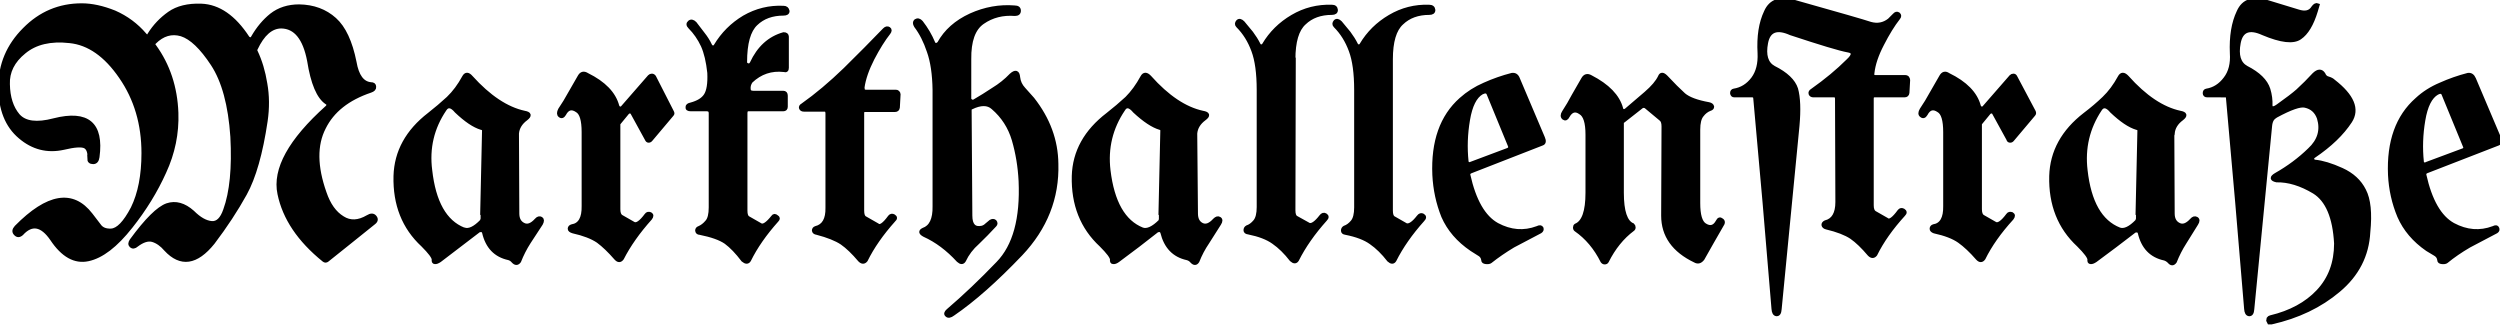 <svg xmlns="http://www.w3.org/2000/svg" width="700.3" height="91"><path fill-rule="evenodd" stroke-linecap="round" stroke-width=".1" d="M25 44.5q.1-2.7-1.2-3.4-1.4-.7-6 .4Q11 43 5.6 38.4 0 33.7 0 24.3 0 15 6.8 8.2q6.7-6.8 16.1-6.8 4.2 0 9.2 2 5 2.2 8.5 6.3.3.4.7.4.3 0 .5-.5 2.2-3.5 5.6-5.9 3.4-2.4 9-2.2 7.3.3 13 9 .3.4.8.4.4 0 .6-.5Q73 6.6 76 4.2q3.2-2.5 7.8-2.5 6 .1 10 3.7 3.9 3.5 5.6 12 1 5.8 4.5 6.1 1 0 1 .8.1.8-1.1 1.2-9.5 3.2-13 10.3Q87.1 43 91 54q1.7 5 5 7 3.1 2 7-.3 1.3-.8 2 0 .8.9-.2 1.7l-6.6 5.3-6.5 5.2q-.5.4-1 0-10.4-8.4-12.5-18.6Q76 44 91.6 30q.3-.3.3-.6 0-.4-.4-.6-3.5-2.3-5-11.8-1.8-9.4-7.7-9.5-4.2 0-7.1 6.2-.2.3 0 .7 1.9 4 2.7 9 .9 5 .1 10.5-2 13.5-5.8 20.4Q65 61 59.7 68q-7 8.7-13.3 1.9-1.7-2-3.7-2.6-1.9-.5-4.4 1.4-.9.8-1.6.2-.6-.6.1-1.6 6.3-8.6 10-9.9 3.6-1.2 7.2 2 2.8 2.8 5.3 3 2.4.2 3.7-3.6 2.7-7.4 2-20.5Q64.1 25 59.5 18q-4.6-7-8.7-8.3-4.1-1.2-7.5 2.2-.5.5 0 1 5.8 8 6.2 18.7.3 8.6-3.4 16.6-3.6 8-9.4 15.3-6.3 8-12 9.2-5.6 1.2-10.2-5.7-4.2-6.1-8.4-1.5-1 .9-1.8 0-.8-.8.2-1.9 13.3-13.5 21-3.5l2.3 3q1 1.5 3.3 1.4 2.8-.1 6-6.2 3-6.1 3-15.4 0-12.2-6.3-21.3-6.3-9.2-14.3-10-8-.9-12.7 3-4.7 3.8-4.5 9 .1 5.5 2.8 8.7 2.8 3.2 10 1.3 14.2-3.6 12.3 10.4-.2 1.5-1.3 1.5-1.2 0-1.2-1.1Zm598.5-17.7h-5.2q-.8 0-.8-.7t.6-.8q3.1-.5 5.2-3.3 2.1-2.7 1.8-7.1-.3-7 1.9-11.6 2.1-4.8 8.5-2.7l8.2 2.5q3 1 4.2-1 .7-1 1.4-.7l-.5 1.7q-1.7 5.6-4.5 7.5-2.8 2-10.4-1.2-5.7-2.6-6.7 2.6t2.1 6.9q5.1 2.6 6.2 6.1.7 2.3.6 4.6.2 1.3 2 0 3.8-2.7 5.5-4.2 2.4-2.2 4.6-4.6 1.7-1.6 2.7-.1.4 1 1.3 1.2 1 .3 1.5.8 8 6.2 4.7 11.3-3.4 5.2-10.2 9.8-.5.3-.4.8 0 .4.6.6 3.2.3 7.6 2.3 4.4 2 6.3 5.8 2 3.8 1.2 11.7-.5 9.8-8.4 16.4-7.7 6.5-18.8 9h-.7l-.3-.6.1-.6q.2-.3.6-.4 8.4-2 13.3-7.2 5-5.3 5-13.4-.6-11-6.1-14.4-5.5-3.3-10.5-3.2-2.2-.5-.2-1.7 5.3-3 9.4-7 4.1-3.8 2.6-8.8-1-2.8-3.8-3.4-2-.5-8.1 2.8-.7.4-1.1 1-.4.7-.5 1.7l-5 51.4q-.1 1.6-1 1.5-.8-.1-.9-1.6l-2.5-29.8-2.6-29.4q-.1-.5-.5-.5Zm-132.7 0h-5q-.6 0-.7-.7 0-.7.6-.8 3.2-.5 5.3-3.3 2-2.7 1.8-7.1-.4-7 1.8-11.6 2.1-4.8 8.6-2.7 17.8 5 20.8 6 2.9.8 5.2-1l1.4-1.4q.6-.7 1.2-.3.6.5 0 1.2-2.2 2.8-4.5 7.3-2.3 4.4-2.7 8-.1.6 0 .8.3.3.7.3h8.4q.4 0 .6.2.3.4.3.7l-.2 3.6q-.1.8-.9.8h-8.4q-.7 0-.7.8v29.9q0 1.5.7 2l3.5 2q1 .9 3.4-2.4.5-.6 1.2-.2.8.5.1 1.2-5.2 5.7-7.9 11.2-.8 1-1.8 0-2.7-3.2-5-4.8-2.4-1.6-7-2.7-.8-.2-.9-.8 0-.5.6-.8 3.3-.8 3.3-5.6l-.1-28.9q0-.9-.7-.9H508q-.7 0-.9-.5-.2-.6.5-1 5.8-4.1 10-8.3 2.6-2.4 0-2.8-3.3-.6-16-4.8-5.8-2.6-6.8 2.6t2.1 6.9q5.2 2.6 6.3 6 1 3.6.4 10.3l-5 51.4q-.1 1.6-1 1.5-.8-.1-.9-1.6l-2.5-29.8-2.6-29.1q0-.4-.2-.6-.1-.2-.6-.2ZM271.6 16.6v11q0 .4.5.7.4.2.8 0 2.6-1.5 5.3-3.3 2.8-1.7 5-4 1.9-1.7 2.1.7.2 1.8 1.5 3.2l2.5 2.8q6.6 8.4 6.7 18.2.4 14.3-10 25.3-10.5 11-19 16.8-1.2.9-1.8.3-.6-.5.3-1.3 7-6 14-13.3 7-7.2 6.3-23-.3-6-1.9-11.5-1.6-5.4-5.8-9-2.1-1.9-6 0-.4.1-.4.7l.2 29.5q0 4 3.2 3.3.7-.2 1.2-.7l1.2-1q.7-.4 1.2 0 .5.6 0 1.1-2.4 2.6-4.8 4.9-2.5 2.2-3.8 5-.6 1-1.7 0-4.4-4.8-9.5-7.1-1.7-.9-.3-1.6 3.2-1.1 3.1-6.5V25.2q-.1-6.6-1.6-10.8-1.4-4.2-3.6-7.1-.6-1 0-1.5.8-.5 1.6.4 2.1 2.7 3.4 5.8.2.5.7.5.4 0 .8-.4 2.8-5.1 8.9-7.9 6-2.7 12.3-2.2 1.3 0 1.3 1t-1.2 1q-5.1-.4-9 2.3-3.8 2.6-3.7 10.3Zm182.8 17.8V54q0 7.8 3 9 .3.3.3.7 0 .4-.3.6-4.4 3.3-7.2 8.9-.2.4-.7.4-.4 0-.7-.4-2.8-5.6-7.4-8.8-.3-.2-.3-.7 0-.4.3-.6 3.2-1.3 3.2-9.1V37.7q0-5-1.9-6.1-2.1-1.5-3.5 1-.5 1-1.2.5-.7-.6 0-1.7 1.5-2.3 2.7-4.6l2.7-4.7q.8-1.4 2.2-.6h0q7.2 3.7 8.6 8.9.1.5.5.6.4.1.8-.2l5.5-4.7q2.9-2.5 3.9-4.6.5-1.3 1.8 0 2.9 3.1 5 5 2 1.7 7 2.6.9.2 1 .8 0 .5-.7.7-1.3.5-2.2 1.7-1 1.2-1 4v20.6q0 5 1.8 6.1 2.2 1.4 3.5-1 .5-1 1.2-.4.8.5 0 1.6l-2.7 4.7-2.6 4.6q-1 1.3-2.2.6-9-4.3-9-12.7l.1-25q0-1.5-.7-2h0l-4.2-3.5q-.6-.3-1.1 0l-5.1 4q-.4.2-.4.5ZM220.5 10.2V19q0 1-.9.7-5.3-.6-9.2 3.1-.7 1-.6 2.1 0 1 1.2 1h8.4q.8 0 .8.9v3.1q0 .8-.8.8h-9.8q-.7 0-.7 1V59q0 1.6.7 2l3.5 2q1.1.6 3.4-2.3.4-.6 1.1 0 .7.4.1 1-5.1 5.7-7.8 11.2-.6 1-1.8 0-2.5-3.3-4.8-5-2.3-1.6-7.3-2.6-.7 0-.8-.7 0-.6.6-.8 1.2-.5 2.2-1.7 1-1.1 1-4V31.7q0-1-1-1h-4.5q-1.1 0-1-.7 0-.6 1-.8 3-.8 4.1-2.5 1.2-1.8 1-6.3-.5-4.7-1.8-7.6-1.4-3-3.6-5.2-.8-.8-.1-1.4.7-.6 1.6.3l2.3 3q1.2 1.5 2 3.2.3.5.7.5.5 0 .7-.4 3-5 8-8 5.2-3 11.1-2.7 1 0 1.2 1 0 .8-1.2.8-4.8 0-7.7 2.8-3 2.8-3 10.7 0 .6.7.8.6.2 1-.5 3-6.5 9-8.2 1 0 1 .8Zm142 6.4-.1 42.3q0 1.6.7 2l3.6 2q1.2.4 3.3-2.3.6-.8 1.3-.4.8.5 0 1.3-5.1 5.7-7.9 11.3-.6 1-1.7 0-2.4-3.1-5-4.9-2.5-1.8-7-2.7-.9-.1-.9-.7t.5-.9q1.2-.4 2.2-1.6 1-1.2 1-4V25.2q0-7-1.5-11-1.5-4.1-4.3-6.9-.6-.6 0-1.3.6-.6 1.5.3l2.4 2.9q1.2 1.6 2 3.2.2.5.7.5.5 0 .7-.4 2.9-4.9 8-7.9t11.1-2.8q1.1 0 1.2 1 0 .9-1.2.9-4.8 0-7.7 2.8-3 2.7-3 10.1Zm27.2 0V59q0 1.6.7 2l3.5 2q1.3.4 3.4-2.3.6-.8 1.3-.4.8.5 0 1.3-5.1 5.7-7.9 11.3-.6 1-1.7 0-2.4-3.1-5-4.9-2.5-1.8-7.1-2.7-.8-.1-.8-.7t.5-.9q1.2-.4 2.2-1.6 1-1.2 1-4V25.2q0-7-1.5-11-1.5-4.1-4.3-6.9-.6-.6 0-1.3.6-.6 1.5.3l2.4 2.9q1.2 1.6 2 3.2.2.5.7.5.5 0 .7-.4 2.9-4.9 8-7.9t11-2.8q1.2 0 1.3 1 0 .9-1.2.9-4.8 0-7.7 2.8-3 2.7-3 10.1ZM241.6 31.7V59q0 1.6.7 2l3.5 2q1 1 3.4-2.3.5-.6 1.2-.2.8.5 0 1.2-5.1 5.7-7.8 11.2-.8 1-1.8 0-2.7-3.2-5-4.8-2.4-1.6-7-2.8-.8-.1-.9-.7 0-.6.6-.8 3.3-.8 3.2-5.6V31.8q0-1-.7-1h-5.8q-.7 0-.9-.5-.2-.5.5-.9 5.8-4.1 11.9-10 6-5.9 11-11.1.7-.7 1.3-.3.6.4 0 1.2-2.2 2.8-4.5 7.2-2.3 4.5-2.8 8.1l.1.8q.3.3.7.3h8.4q.4 0 .6.2.3.3.3.6l-.2 3.7q-.1.8-.9.8h-8.4q-.7 0-.7.8Zm-68.3 3.2v23.7q0 1.5.7 2l3.5 2q1.2.7 3.5-2.4.4-.6 1.2-.3.7.4 0 1.3-5.1 5.7-7.9 11.2-.8 1.1-1.8 0-2.7-3.1-5-4.8-2.5-1.7-7-2.7-1-.3-1-.8 0-.6.7-.8 3.3-.5 3.2-5.6V37q0-5-1.8-6-2.2-1.5-3.5 1-.6 1-1.3.4-.6-.5 0-1.7 1.5-2.2 2.8-4.6l2.7-4.7q.8-1.4 2.2-.5 7.1 3.5 8.5 8.8.2.5.6.6.5.1.8-.3l7.5-8.6q.3-.3.7-.3.4 0 .7.4l5 9.8q.3.5 0 .8l-5.9 7q-.3.4-.7.4-.4 0-.6-.5l-4-7.3q-.1-.3-.6-.4-.4 0-.7.3l-2.3 2.8q-.2.2-.2.5Zm381.4 0v23.7q0 1.5.7 2l3.5 2q1.2.7 3.5-2.4.4-.6 1.2-.3.7.4 0 1.3-5.2 5.7-7.9 11.2-.8 1.1-1.8 0-2.7-3.1-5.1-4.8-2.4-1.7-7-2.7-.8-.3-.8-.8 0-.6.6-.8 3.3-.5 3.2-5.6V37q0-5-1.8-6-2.2-1.5-3.5 1-.6 1-1.3.4-.7-.5 0-1.7 1.5-2.2 2.8-4.6l2.7-4.7q.8-1.4 2.1-.5 7.2 3.5 8.6 8.8.2.5.6.6.5.1.8-.3l7.5-8.6q.3-.3.7-.3.4 0 .6.4l5.2 9.8q.2.5-.1.8l-5.9 7q-.3.4-.7.4-.5 0-.6-.5l-4-7.3q-.1-.3-.6-.4-.4 0-.7.3l-2.3 2.8q-.2.2-.2.5Zm-409.8 2.5v.1l.1 22.3q0 2.3 1.7 3.1 1.6.8 3.5-1.3.7-.8 1.4-.4.6.4 0 1.5l-3.4 5.2q-1.6 2.5-2.7 5.3h0q-.8 1.1-1.8 0-.5-.6-1.2-.8-5.6-1.2-7-7.3-.1-.3-.5-.6l-.8.1-5.5 4.2-5.5 4.2q-.9.6-1.4.5-.5 0-.4-.8 0-1-3-4-8-7.4-7.7-19.4.3-10.2 9.5-17.3 2.8-2.2 5.3-4.5 2.5-2.4 4.4-5.9.8-1.5 2.1 0 7.5 8.3 14.9 9.9 2.3.4.5 1.8-2.3 1.7-2.5 4.1Zm190 0v.1l.2 22.3q0 2.3 1.6 3.1 1.6.8 3.5-1.3.8-.8 1.4-.4.7.4 0 1.5l-3.3 5.2q-1.7 2.5-2.8 5.3h0q-.7 1.1-1.7 0-.5-.6-1.3-.8-5.5-1.2-7-7.3-.1-.3-.5-.6l-.8.1-5.4 4.2-5.6 4.2q-.8.6-1.4.5-.5 0-.4-.8 0-1-3-4-8-7.4-7.7-19.4.3-10.2 9.6-17.3 2.8-2.2 5.3-4.5 2.4-2.4 4.3-5.9.8-1.5 2.2 0 7.4 8.3 14.8 9.9 2.4.4.5 1.8-2.3 1.7-2.5 4.1Zm273.7 0v.1l.1 22.3q0 2.3 1.7 3.1 1.6.8 3.5-1.3.7-.8 1.4-.4t0 1.5L612 68q-1.6 2.5-2.7 5.3h0q-.8 1.1-1.7 0-.6-.6-1.3-.8-5.6-1.2-7-7.3-.1-.3-.5-.6l-.8.1-5.5 4.2L587 73q-.9.6-1.4.5-.5 0-.4-.8 0-1-3-4-8-7.4-7.7-19.4.3-10.2 9.5-17.3 2.9-2.2 5.3-4.5 2.5-2.4 4.4-5.9.8-1.5 2.2 0 7.4 8.3 14.8 9.9 2.3.4.5 1.8-2.3 1.7-2.5 4.1ZM425.3 22.1l7 16.5q.6 1.4-.3 1.7h0l-20 7.8q-.7.3-.6.9 2.4 10.8 8 13.9 5.6 3 11.2.9 1-.5 1.3.1.2.6-.4 1l-7.6 4q-3.5 2.1-6.4 4.4-.4.3-1.3.2-.8-.1-.8-.6-.1-1.2-1.3-1.8l-1.9-1.2q-5.6-3.8-8-9.3-2.2-5.5-2.5-11.6-.6-14 7.5-21.2 2.9-2.6 6.6-4.2 3.8-1.7 7.7-2.7 1.3-.2 1.8 1.2Zm267.8 0 7 16.5q.5 1.4-.3 1.7h0l-20.1 7.8q-.6.3-.5.9 2.4 10.8 8 13.9 5.6 3 11.2.9 1-.5 1.2.1.3.6-.3 1l-7.6 4q-3.6 2.1-6.4 4.4-.4.3-1.3.2-.8-.1-.8-.6-.1-1.2-1.3-1.8l-2-1.2q-5.5-3.8-7.9-9.3-2.3-5.5-2.6-11.6-.6-14 7.6-21.2 2.8-2.6 6.6-4.2 3.8-1.7 7.7-2.7 1.2-.2 1.8 1.2ZM135 59.1l.5-22.5q0-.6-.7-.7-3-.9-7-4.7-2-2.4-3.2-.5-5.2 7.7-4 17 1.5 13.4 9.3 16.5h.1q2 .7 4.9-2.3l.2-.6V59Zm190 0 .5-22.5q0-.6-.6-.7-3-.9-7.1-4.7-2-2.4-3.1-.5-5.2 7.7-4.1 17 1.6 13.4 9.4 16.5 0 0 0 0 2 .7 5-2.3l.1-.6V59Zm273.7 0 .5-22.5q0-.6-.7-.7-3-.9-7-4.7-2-2.4-3.2-.5-5.1 7.7-4 17 1.5 13.4 9.4 16.5 0 0 0 0 2 .7 4.9-2.3l.2-.6V59ZM412 45.8l10.4-3.9q.7-.3.5-1l-6-14.6q-.4-1-1.8-.3-2.8 1.6-3.8 7.6-1 5.9-.4 11.6 0 .4.4.6.3.2.7 0Zm267.8 0L690 42q.7-.3.4-1l-6-14.6q-.4-1-1.7-.3-2.8 1.6-3.8 7.6-1 5.9-.4 11.6 0 .4.4.6.2.2.7 0Z" font-size="12" style="stroke:currentColor;stroke-width:.25mm;fill:currentColor"/></svg>